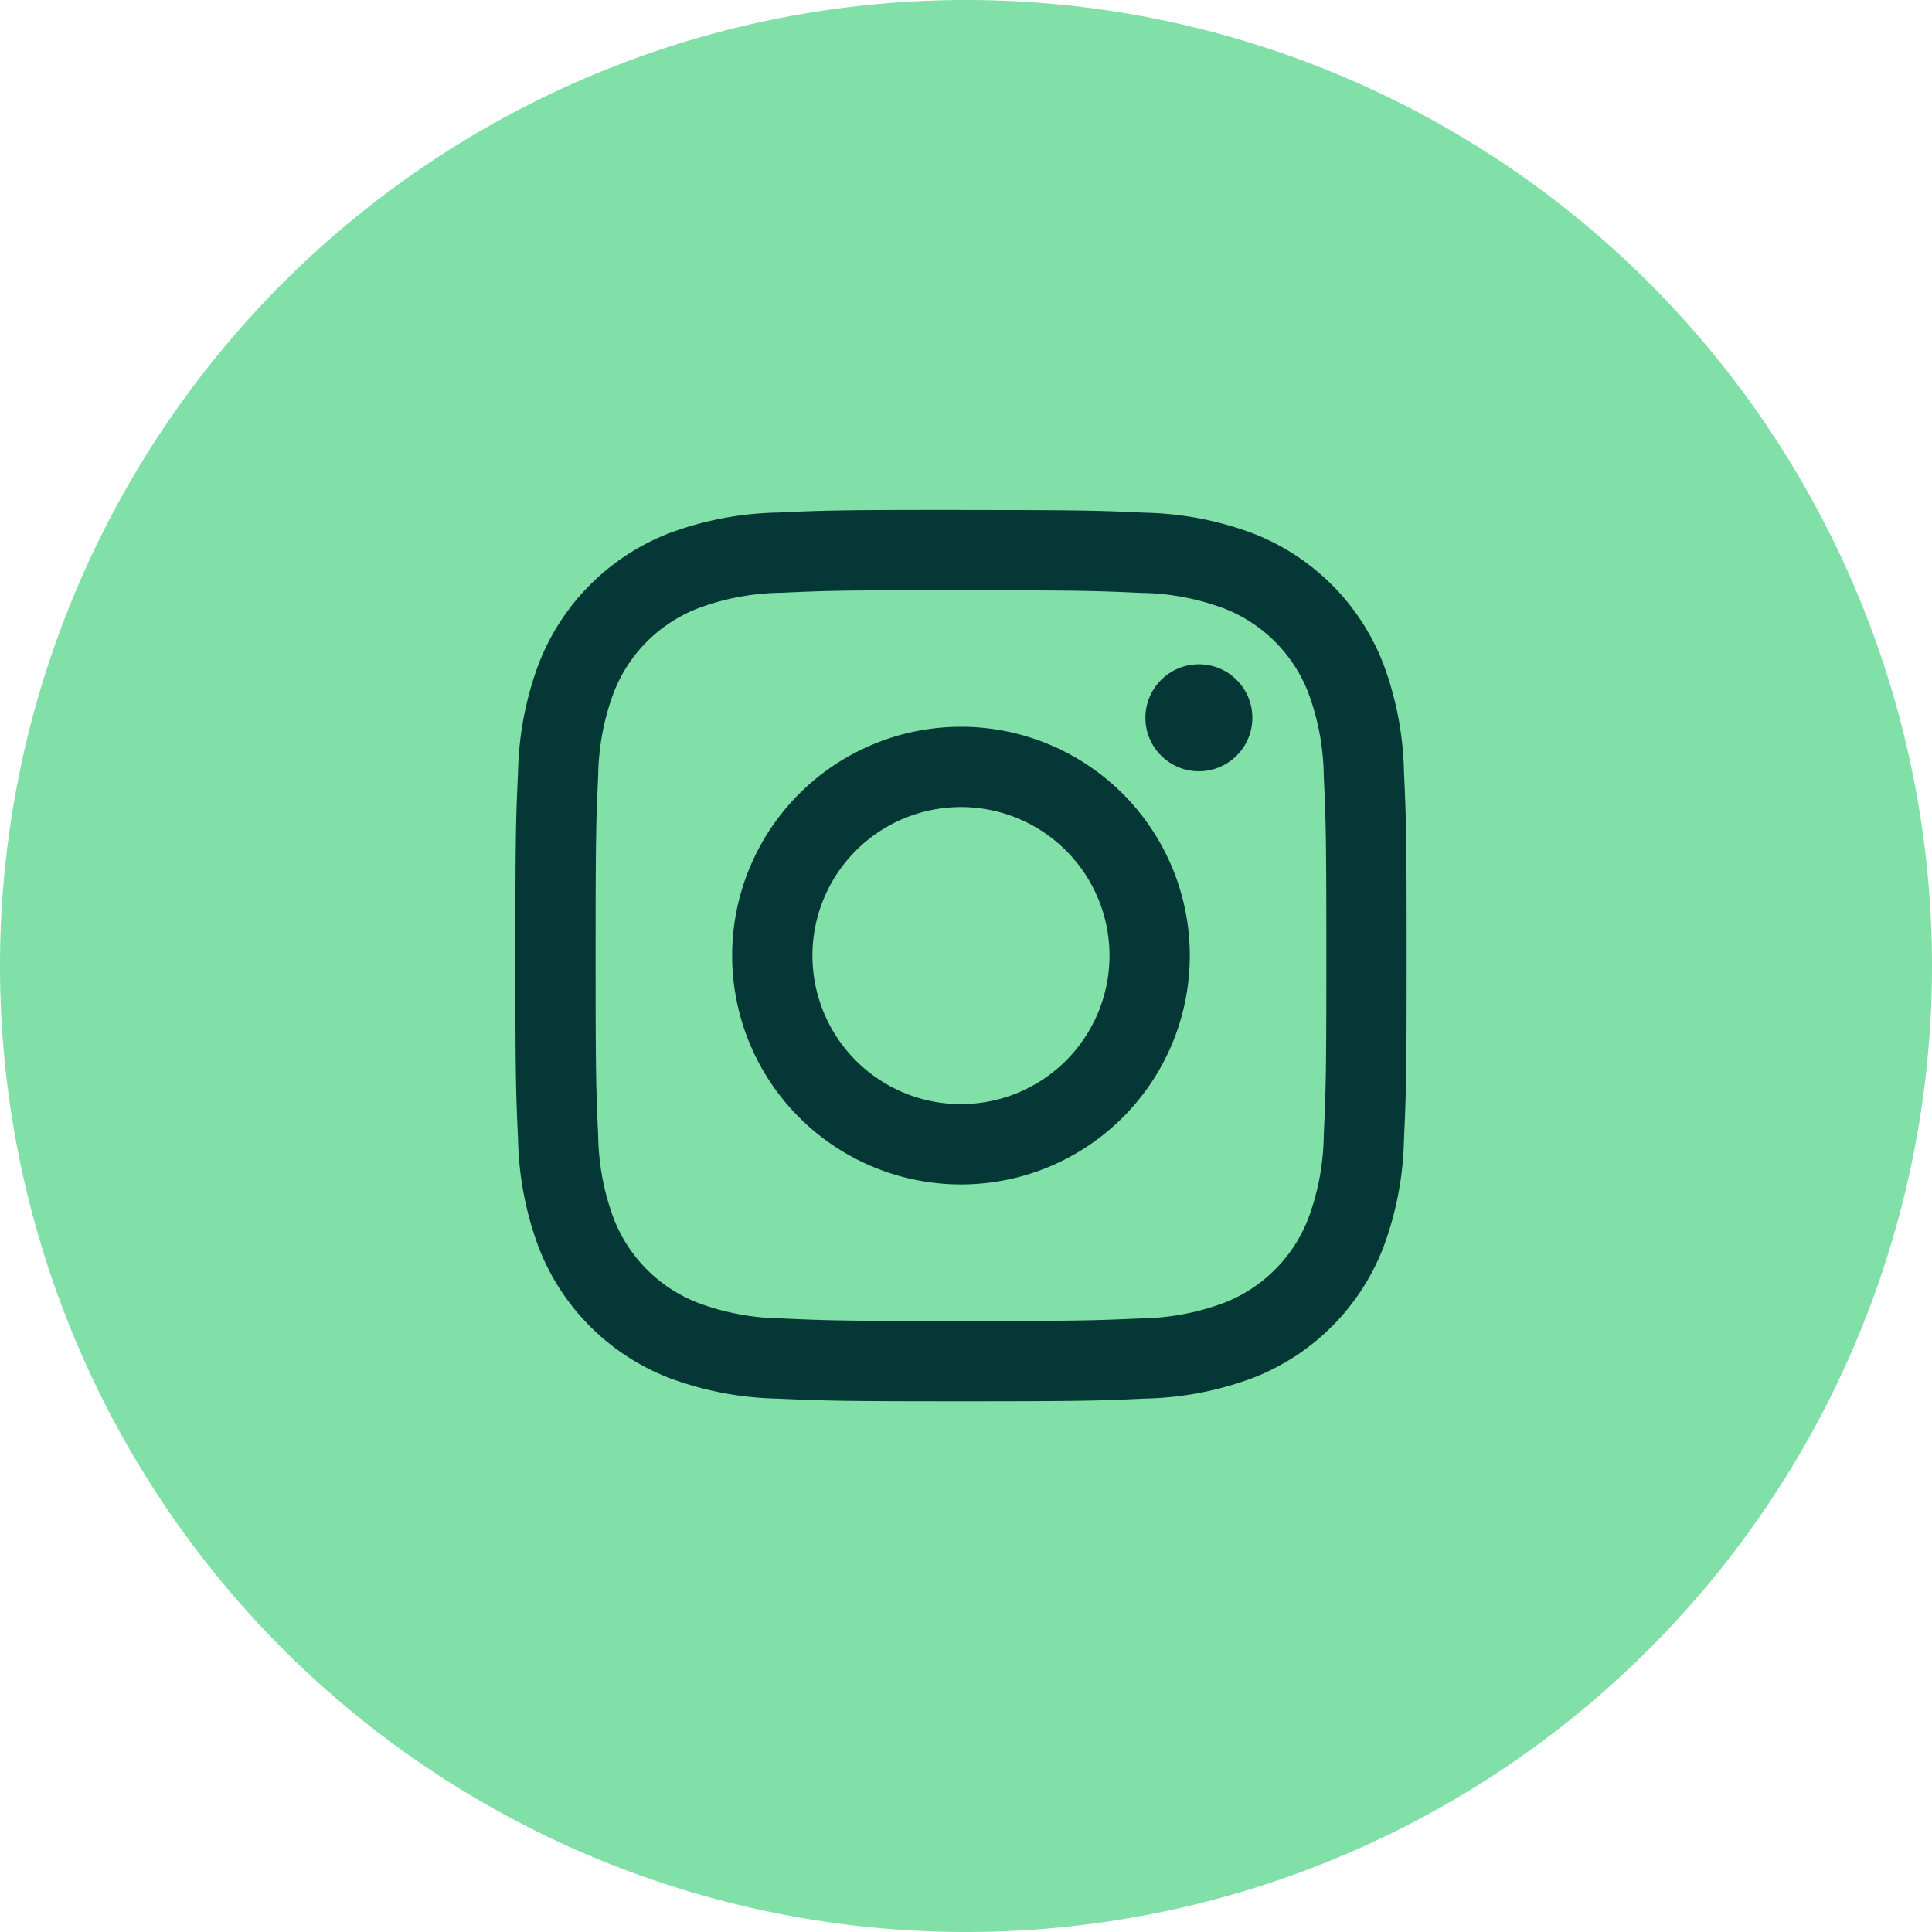 <svg id="Button_-_Social_-_Instagram_-_Large" data-name="Button - Social - Instagram - Large" xmlns="http://www.w3.org/2000/svg" width="50" height="50" viewBox="0 0 50 50">
  <path id="Path_11093" data-name="Path 11093" d="M25,0A25,25,0,1,1,0,25,25,25,0,0,1,25,0Z" fill="#80e0a7"/>
  <g id="Group_11553" data-name="Group 11553" transform="translate(13.338 13.199)">
    <path id="Path_551" data-name="Path 551" d="M15.612,6.157c3.079,0,3.444.012,4.66.067a6.383,6.383,0,0,1,2.141.4A3.819,3.819,0,0,1,24.6,8.81a6.383,6.383,0,0,1,.4,2.141c.055,1.216.067,1.581.067,4.66s-.012,3.444-.067,4.66a6.383,6.383,0,0,1-.4,2.141A3.819,3.819,0,0,1,22.413,24.6a6.383,6.383,0,0,1-2.141.4c-1.216.055-1.581.067-4.66.067s-3.444-.012-4.66-.067a6.383,6.383,0,0,1-2.141-.4,3.819,3.819,0,0,1-2.189-2.189,6.383,6.383,0,0,1-.4-2.141c-.055-1.216-.067-1.581-.067-4.66s.012-3.444.067-4.66a6.383,6.383,0,0,1,.4-2.141A3.819,3.819,0,0,1,8.81,6.621a6.383,6.383,0,0,1,2.141-.4c1.216-.055,1.581-.067,4.66-.067m0-2.078c-3.132,0-3.525.013-4.755.069a8.465,8.465,0,0,0-2.8.536A5.9,5.9,0,0,0,4.684,8.057a8.465,8.465,0,0,0-.536,2.8c-.056,1.23-.069,1.623-.069,4.755s.013,3.525.069,4.755a8.465,8.465,0,0,0,.536,2.8,5.9,5.9,0,0,0,3.373,3.373,8.465,8.465,0,0,0,2.8.536c1.23.056,1.623.069,4.755.069s3.525-.013,4.755-.069a8.465,8.465,0,0,0,2.8-.536,5.9,5.9,0,0,0,3.373-3.373,8.465,8.465,0,0,0,.536-2.8c.056-1.23.069-1.623.069-4.755s-.013-3.525-.069-4.755a8.465,8.465,0,0,0-.536-2.8,5.9,5.9,0,0,0-3.373-3.373,8.465,8.465,0,0,0-2.8-.536c-1.23-.056-1.623-.069-4.755-.069Z" transform="translate(-4.079 -4.079)" fill="#053737"/>
    <path id="Path_552" data-name="Path 552" d="M132.557,126.635a5.922,5.922,0,1,0,5.922,5.922A5.922,5.922,0,0,0,132.557,126.635Zm0,9.766a3.844,3.844,0,1,1,3.844-3.844A3.844,3.844,0,0,1,132.557,136.4Z" transform="translate(-121.025 -121.025)" fill="#053737"/>
    <circle id="Ellipse_5" data-name="Ellipse 5" cx="1.384" cy="1.384" r="1.384" transform="translate(16.305 3.993)" fill="#053737"/>
  </g>
</svg>
